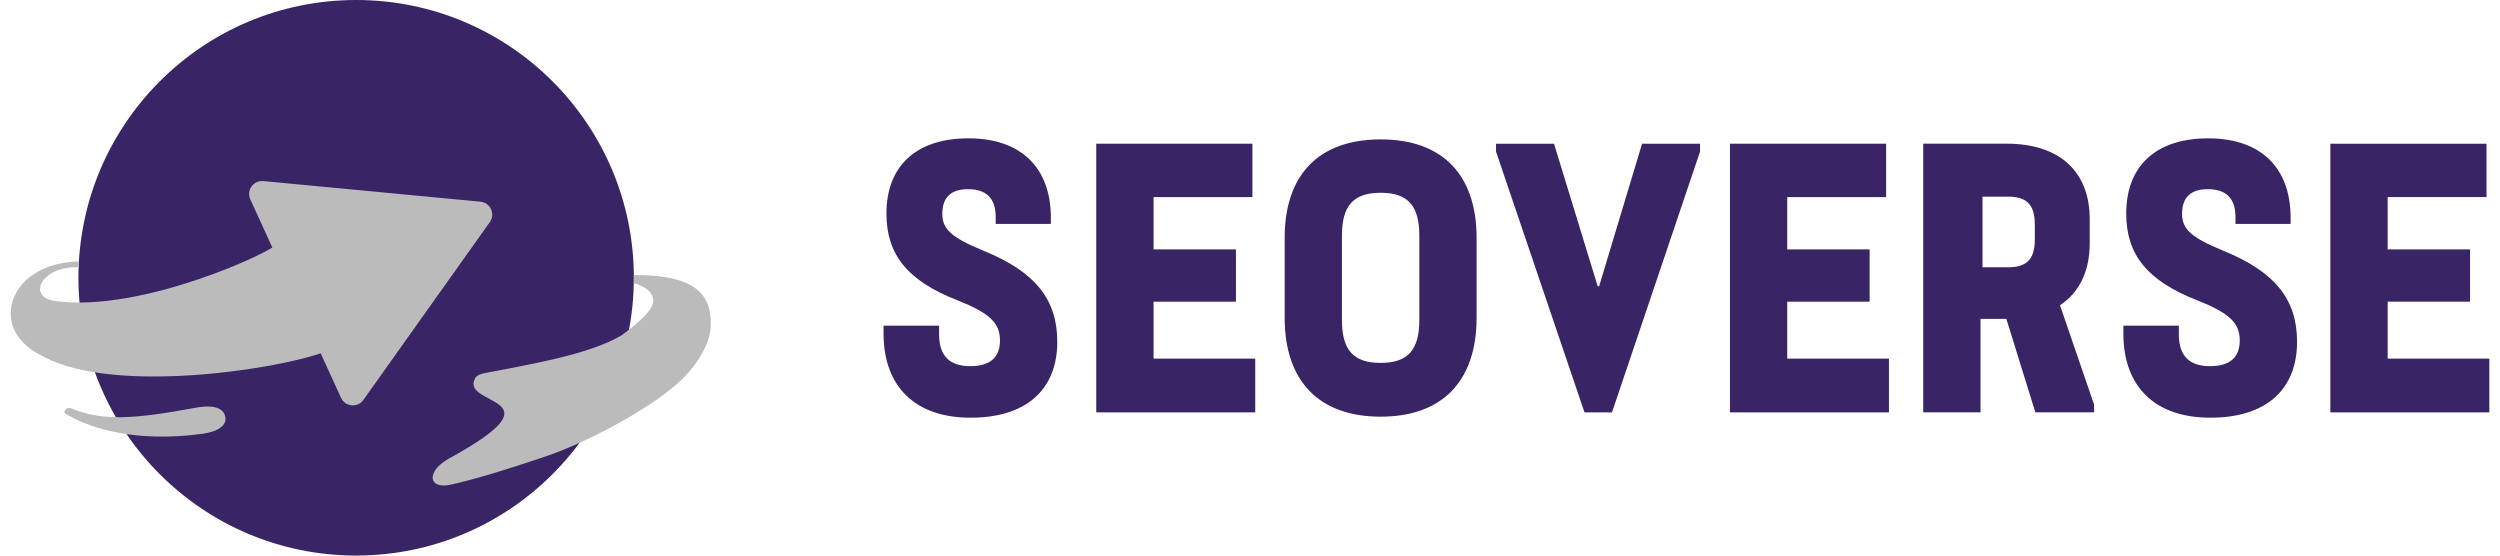 <svg xmlns="http://www.w3.org/2000/svg" width="135" height="30" viewBox="0 0 135 30" fill="none"><g clip-path="url(#clip0_2581_7328)"><path d="M19.231 30C27.514 30 34.228 23.284 34.228 14.999C34.228 6.715 27.514 0 19.231 0C10.949 0 4.236 6.716 4.236 15.001C4.236 23.285 10.95 30.001 19.232 30.001L19.231 30Z" fill="#392466"></path><path d="M15.002 13.134C14.918 13.505 7.648 16.926 2.947 16.248C1.44 16.031 2.239 14.353 4.245 14.431C4.247 14.351 4.245 14.23 4.251 14.116C0.99 14.208 -0.174 16.729 1.06 18.279C1.502 18.834 1.976 19.065 2.418 19.295C6.181 21.252 14.67 20.007 17.405 19.048C17.219 18.468 15.391 14.072 15.004 13.136V13.134H15.002Z" fill="#BBBBBB"></path><path d="M12.166 22.51C12.099 22.183 11.801 21.788 10.527 22.024C7.283 22.625 5.58 22.753 3.862 22.062C3.664 21.983 3.566 22.075 3.495 22.181C3.495 22.181 3.484 22.227 3.482 22.23C3.455 22.318 3.578 22.362 3.759 22.464C4.869 23.094 7.288 23.929 10.959 23.421C11.806 23.304 12.265 22.941 12.166 22.51Z" fill="#BBBBBB"></path><path d="M25.945 10.892L14.222 9.778C13.684 9.726 13.293 10.275 13.518 10.768L18.414 21.48C18.64 21.97 19.31 22.035 19.623 21.595L26.449 11.996C26.763 11.556 26.482 10.944 25.944 10.891L25.947 10.893L25.945 10.892Z" fill="#BBBBBB"></path><path d="M34.232 14.859C34.228 15.014 34.23 15.161 34.222 15.286C34.713 15.412 35.391 15.772 35.253 16.387C35.166 16.778 34.623 17.327 33.561 18.109C31.784 19.168 28.42 19.706 26.503 20.085C26.282 20.13 26.158 20.149 26.083 20.168C25.908 20.212 25.727 20.277 25.641 20.452C24.889 21.975 30.472 21.35 24.28 24.739C22.989 25.446 23.11 26.438 24.327 26.174C25.755 25.864 27.626 25.267 29.454 24.65C31.608 23.922 34.9 22.207 36.621 20.677C37.659 19.74 38.316 18.586 38.372 17.706C38.476 16.08 37.769 14.821 34.233 14.856V14.86L34.232 14.859Z" fill="#BBBBBB"></path><path d="M53.07 13.523C51.388 12.826 50.885 12.382 50.885 11.549C50.885 10.66 51.349 10.215 52.278 10.215C53.264 10.215 53.767 10.719 53.767 11.705V12.092H56.746V11.764C56.746 9.037 55.12 7.47 52.297 7.47C49.474 7.47 47.868 8.96 47.868 11.532C47.868 13.719 48.969 15.149 51.697 16.214C53.458 16.911 53.999 17.452 53.999 18.38C53.999 19.309 53.458 19.773 52.393 19.773C51.271 19.773 50.711 19.212 50.711 18.051V17.587H47.712V18.009C47.712 20.892 49.434 22.556 52.412 22.556C55.391 22.556 57.093 21.066 57.093 18.454C57.093 16.211 55.952 14.684 53.069 13.523H53.07Z" fill="#392466"></path><path d="M62.293 16.291H66.741V13.467H62.293V10.643H67.63V7.76H59.198V22.268H67.783V19.366H62.293V16.291Z" fill="#392466"></path><path d="M74.554 7.527C71.229 7.527 69.372 9.422 69.372 12.847V17.161C69.372 20.586 71.23 22.5 74.554 22.5C77.878 22.5 79.736 20.586 79.736 17.161V12.847C79.736 9.422 77.878 7.527 74.554 7.527ZM76.644 17.276C76.644 18.899 76.026 19.596 74.554 19.596C73.082 19.596 72.464 18.902 72.464 17.276V12.73C72.464 11.106 73.082 10.41 74.554 10.41C76.026 10.41 76.644 11.104 76.644 12.73V17.276Z" fill="#392466"></path><path d="M86.353 15.458H86.275L83.917 7.76H80.785V8.184L85.562 22.268H87.047L91.803 8.184V7.76H88.672L86.353 15.458Z" fill="#392466"></path><path d="M96.511 16.291H100.96V13.467H96.511V10.643H101.851V7.76H93.417V22.268H102.003V19.366H96.511V16.291Z" fill="#392466"></path><path d="M111.24 16.483C112.285 15.789 112.845 14.647 112.845 13.138V11.84C112.845 9.248 111.203 7.759 108.361 7.759H103.854V22.267H106.949V17.22H108.343L109.909 22.267H113.081V21.842H113.078L111.24 16.483ZM109.88 12.923C109.88 13.988 109.455 14.432 108.45 14.432H107.056V10.62H108.45C109.455 10.62 109.88 11.065 109.88 12.129V12.922V12.923Z" fill="#392466"></path><path d="M120.019 13.523C118.336 12.826 117.832 12.382 117.832 11.549C117.832 10.66 118.297 10.215 119.226 10.215C120.211 10.215 120.715 10.719 120.715 11.705V12.092H123.693V11.764C123.693 9.037 122.068 7.47 119.244 7.47C116.421 7.47 114.816 8.96 114.816 11.532C114.816 13.719 115.917 15.149 118.644 16.214C120.406 16.911 120.946 17.452 120.946 18.38C120.946 19.309 120.406 19.773 119.341 19.773C118.218 19.773 117.658 19.212 117.658 18.051V17.587H114.662V18.009C114.662 20.892 116.381 22.556 119.36 22.556C122.338 22.556 124.041 21.066 124.041 18.454C124.041 16.211 122.899 14.684 120.018 13.523H120.019Z" fill="#392466"></path><path d="M128.934 19.366V16.291H133.382V13.467H128.934V10.643H134.271V7.76H125.839V22.268H134.425V19.366H128.934Z" fill="#392466"></path></g><defs><clipPath id="clip0_2581_7328"><rect width="133.847" height="30" fill="white" transform="translate(0.577)"></rect></clipPath></defs></svg>